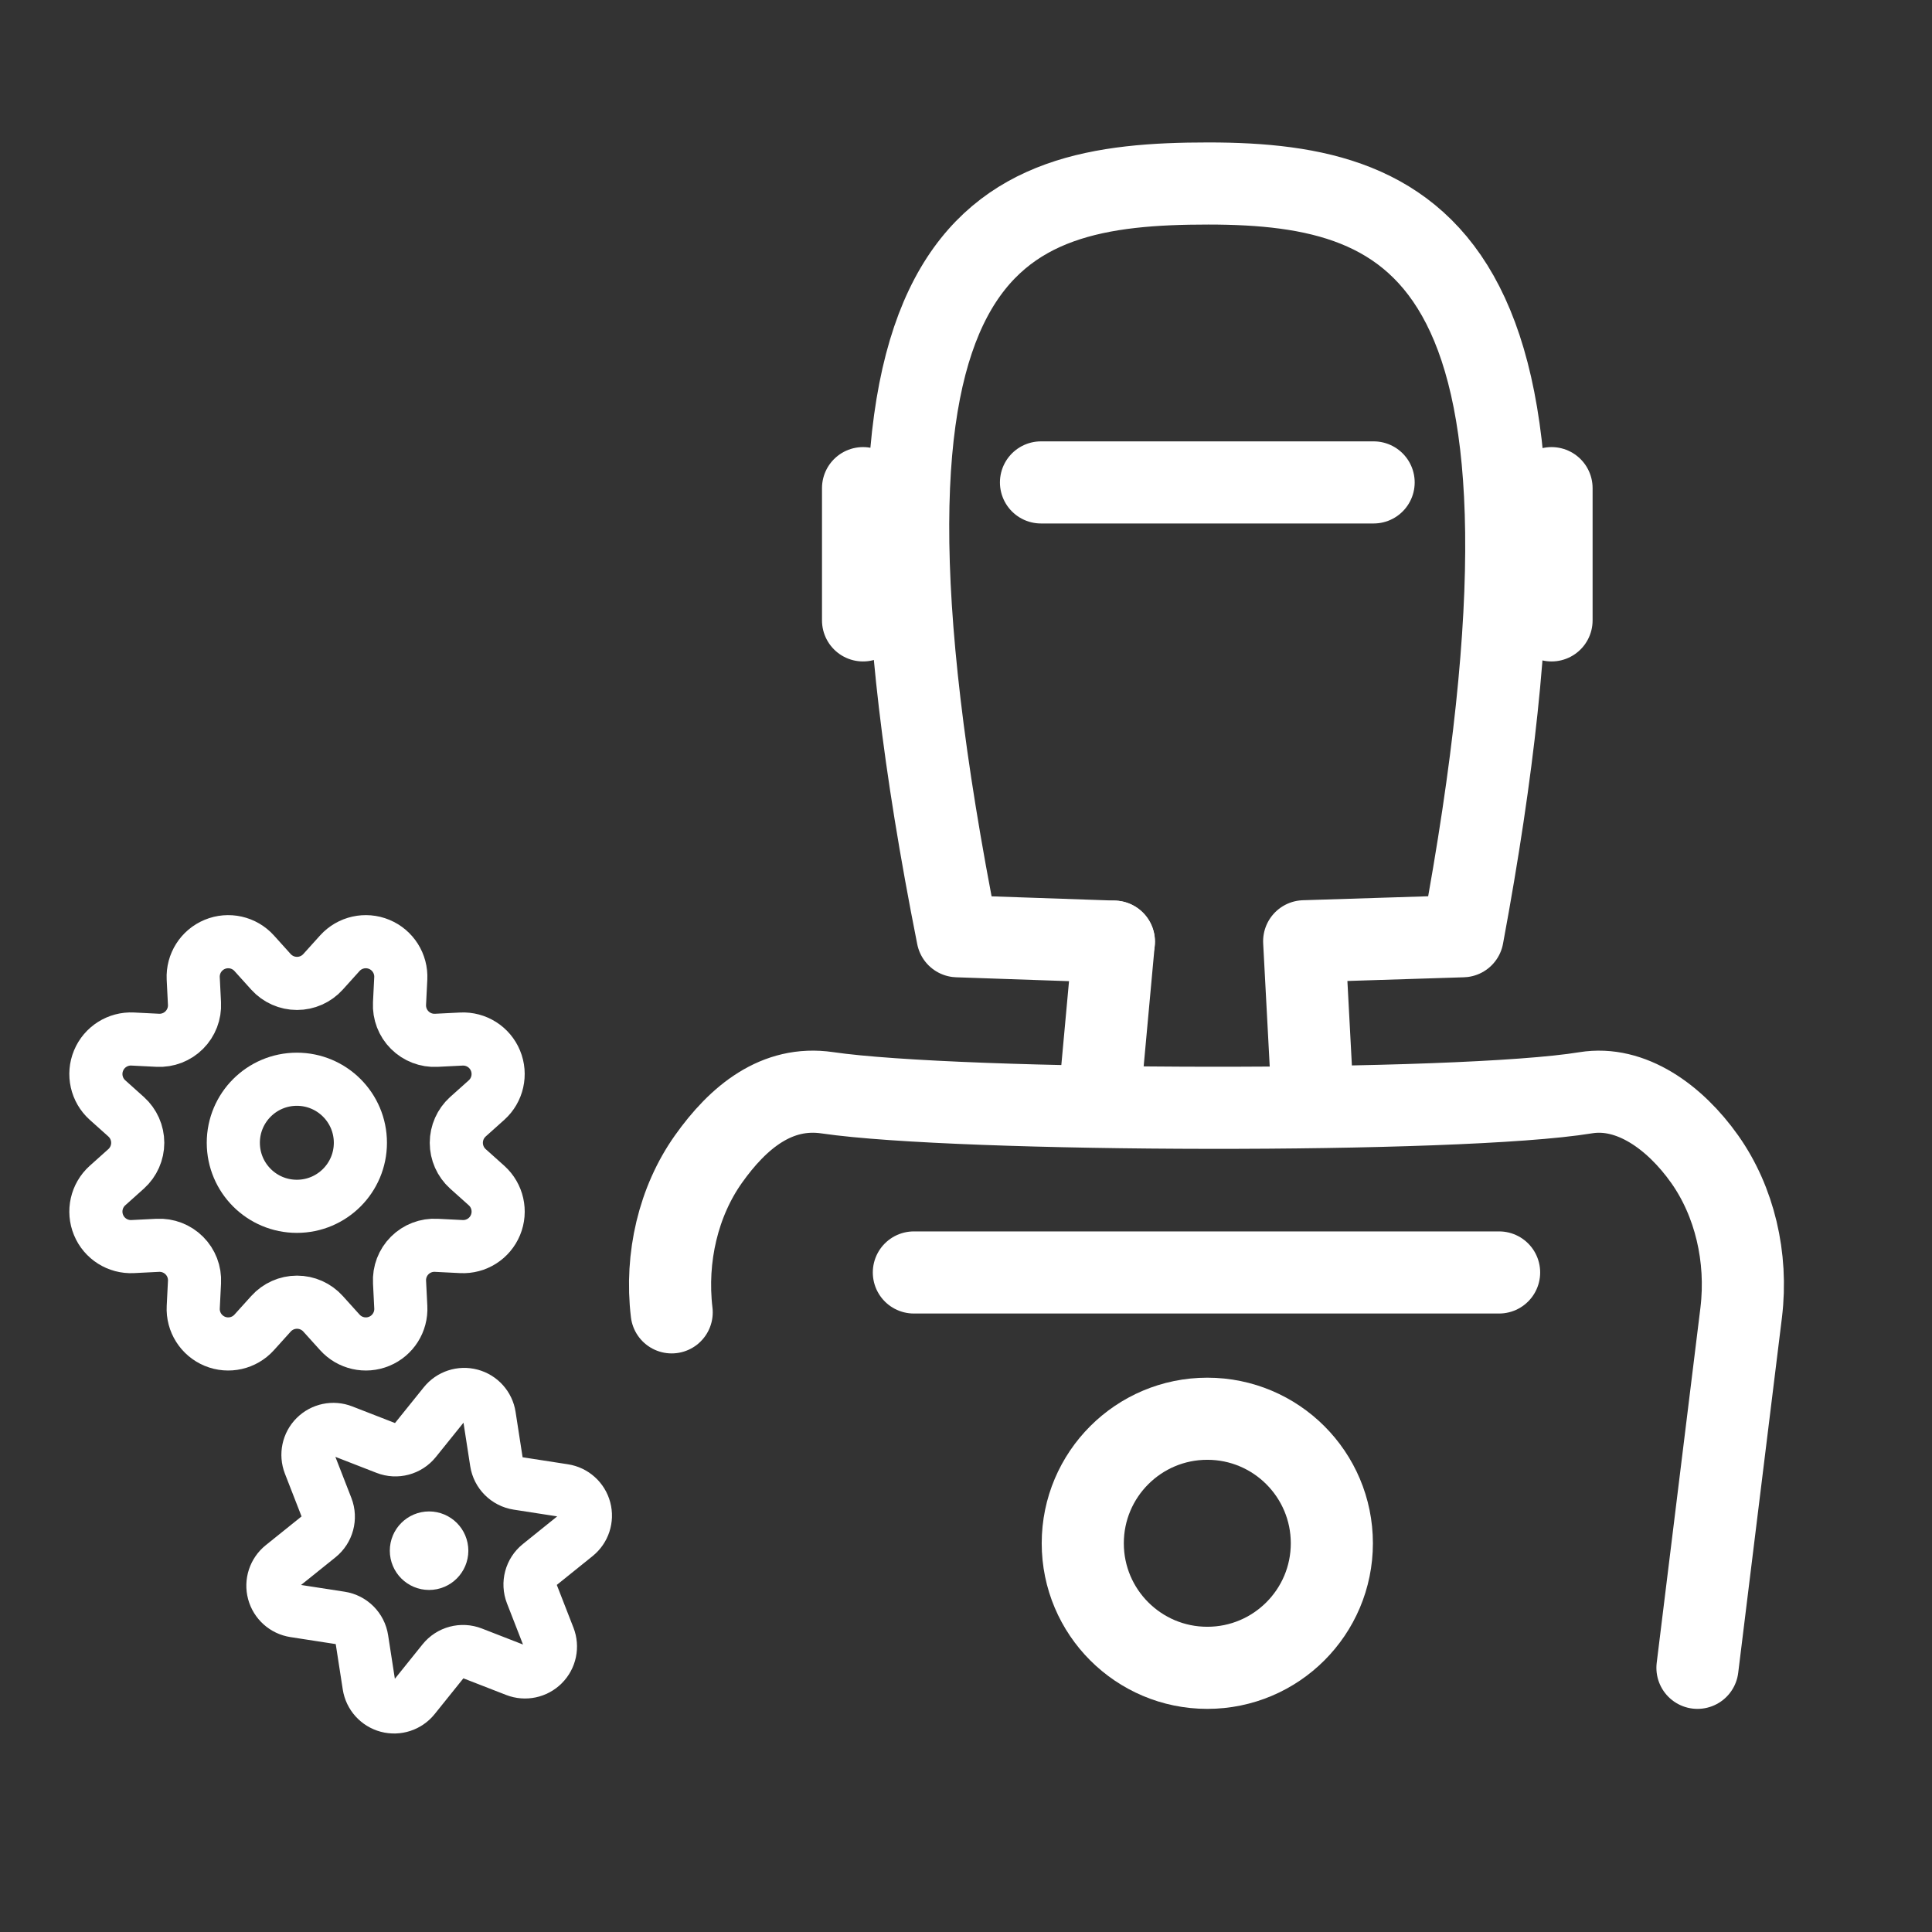 <?xml version="1.0" encoding="UTF-8"?><svg id="a" xmlns="http://www.w3.org/2000/svg" width="800" height="800" viewBox="0 0 800 800"><rect x="0" y="0" width="800" height="800" fill="#333333" stroke="none"/><path id="b" d="M461.24,389.91l-64.75-2.23c-57.45-289.32,15.48-311.7,103.85-311.7h0c88.36.02,157.61,30.45,105.31,311.7l-65.62,2.08,2.92,54.91" fill="none" stroke="#fff" stroke-linecap="round" stroke-linejoin="round" stroke-width="34"/><path id="c" d="M702.88,690.61l18.12-147.18c2.75-22.83-2.77-45.99-15.13-63.45-12.36-17.46-30.55-30.54-49.25-27.49-52.5,8.59-259.27,8.01-314.05,0-20.91-3.06-36.88,10.06-49.24,27.51-12.37,17.45-17.91,40.59-15.2,63.42" fill="none" stroke="#fff" stroke-linecap="round" stroke-linejoin="round" stroke-width="34"/><path id="d" d="M378.41,526.9h242.34" fill="none" stroke="#fff" stroke-linecap="round" stroke-linejoin="round" stroke-width="34"/><path id="e" d="M431.05,199.76h137.74" fill="none" stroke="#fff" stroke-linecap="round" stroke-linejoin="round" stroke-width="34"/><path id="f" d="M456.21,444.67l5.02-54.76" fill="none" stroke="#fff" stroke-linecap="round" stroke-linejoin="round" stroke-width="34"/><path id="g" d="M357.37,256.89v-54.76" fill="none" stroke="#fff" stroke-linecap="round" stroke-linejoin="round" stroke-width="34"/><path id="h" d="M642.46,256.89v-54.76" fill="none" stroke="#fff" stroke-linecap="round" stroke-linejoin="round" stroke-width="34"/><circle cx="499.92" cy="639.04" r="51.57" fill="none" stroke="#fff" stroke-linecap="round" stroke-linejoin="round" stroke-width="34"/><path id="i" d="M193.73,462.44c-3.04,2.75-4.78,6.67-4.78,10.77s1.73,8.01,4.78,10.77l7.77,6.96c4.55,4.11,6.02,10.65,3.67,16.31-2.35,5.67-8.01,9.24-14.13,8.93l-10.37-.52c-4.11-.23-8.11,1.3-11.02,4.21-2.91,2.91-4.44,6.92-4.21,11.02l.52,10.37c.32,6.13-3.26,11.8-8.93,14.14-5.67,2.35-12.21.87-16.31-3.69l-6.96-7.71c-2.75-3.05-6.66-4.79-10.77-4.79s-8.02,1.74-10.77,4.79l-6.96,7.71c-4.11,4.56-10.64,6.04-16.31,3.69-5.67-2.35-9.25-8.01-8.93-14.14l.52-10.37c.21-4.1-1.32-8.1-4.23-11-2.9-2.9-6.9-4.44-11-4.23l-10.37.52c-6.13.31-11.79-3.27-14.13-8.93-2.35-5.67-.88-12.2,3.67-16.31l7.77-6.96c3.04-2.75,4.78-6.67,4.78-10.77s-1.73-8.01-4.78-10.77l-7.77-6.96c-4.55-4.11-6.02-10.65-3.67-16.31,2.35-5.67,8.01-9.24,14.13-8.93l10.37.52c4.1.21,8.09-1.33,10.99-4.23,2.9-2.9,4.44-6.9,4.23-10.99l-.52-10.37c-.31-6.13,3.27-11.79,8.93-14.13,5.67-2.35,12.2-.88,16.31,3.67l6.96,7.72c2.75,3.04,6.67,4.78,10.77,4.78s8.01-1.73,10.77-4.78l6.96-7.72c4.11-4.55,10.65-6.02,16.31-3.67,5.67,2.35,9.24,8.01,8.93,14.13l-.52,10.37c-.21,4.1,1.32,8.1,4.23,11,2.9,2.9,6.9,4.44,11,4.23l10.37-.52c6.13-.31,11.79,3.27,14.13,8.93,2.35,5.67.88,12.2-3.67,16.31l-7.77,6.96Z" fill="none" stroke="#fff" stroke-linecap="round" stroke-linejoin="round" stroke-width="22"/><path id="j" d="M96.61,473.2c0,14.53,11.78,26.31,26.31,26.31s26.31-11.78,26.31-26.31-11.78-26.31-26.31-26.31-26.31,11.78-26.31,26.31Z" fill="none" stroke="#fff" stroke-linecap="round" stroke-linejoin="round" stroke-width="22"/><path id="k" d="M182.93,642.11c0-2.91-2.36-5.26-5.26-5.26s-5.26,2.36-5.26,5.26,2.36,5.26,5.26,5.26,5.26-2.36,5.26-5.26h0" fill="none" stroke="#fff" stroke-linecap="round" stroke-linejoin="round" stroke-width="22"/><path id="l" d="M227.21,677.97c1.51,3.89.59,8.31-2.37,11.26-2.95,2.95-7.37,3.88-11.26,2.37l-18.04-7.02c-4.27-1.67-9.14-.37-12.01,3.21l-12.12,15.08c-2.61,3.25-6.9,4.66-10.93,3.58-4.03-1.08-7.04-4.43-7.68-8.56l-2.96-19.12c-.69-4.54-4.25-8.1-8.78-8.8l-19.14-2.96c-4.12-.64-7.48-3.65-8.56-7.68-1.08-4.03.32-8.31,3.58-10.93l15.08-12.12c3.57-2.87,4.88-7.73,3.23-12.01l-7.02-18.04c-1.51-3.89-.59-8.31,2.37-11.26,2.95-2.95,7.37-3.88,11.26-2.36l18.04,7.02c4.27,1.67,9.14.36,12.01-3.21l12.14-15.08c2.61-3.25,6.89-4.65,10.91-3.57s7.03,4.43,7.66,8.55l2.96,19.12c.7,4.53,4.26,8.09,8.8,8.8l19.11,2.96c4.12.63,7.48,3.64,8.56,7.67,1.08,4.03-.33,8.31-3.58,10.92l-15.08,12.14c-3.57,2.87-4.87,7.73-3.21,12.01l7.03,18.04Z" fill="none" stroke="#fff" stroke-linecap="round" stroke-linejoin="round" stroke-width="22"/></svg>